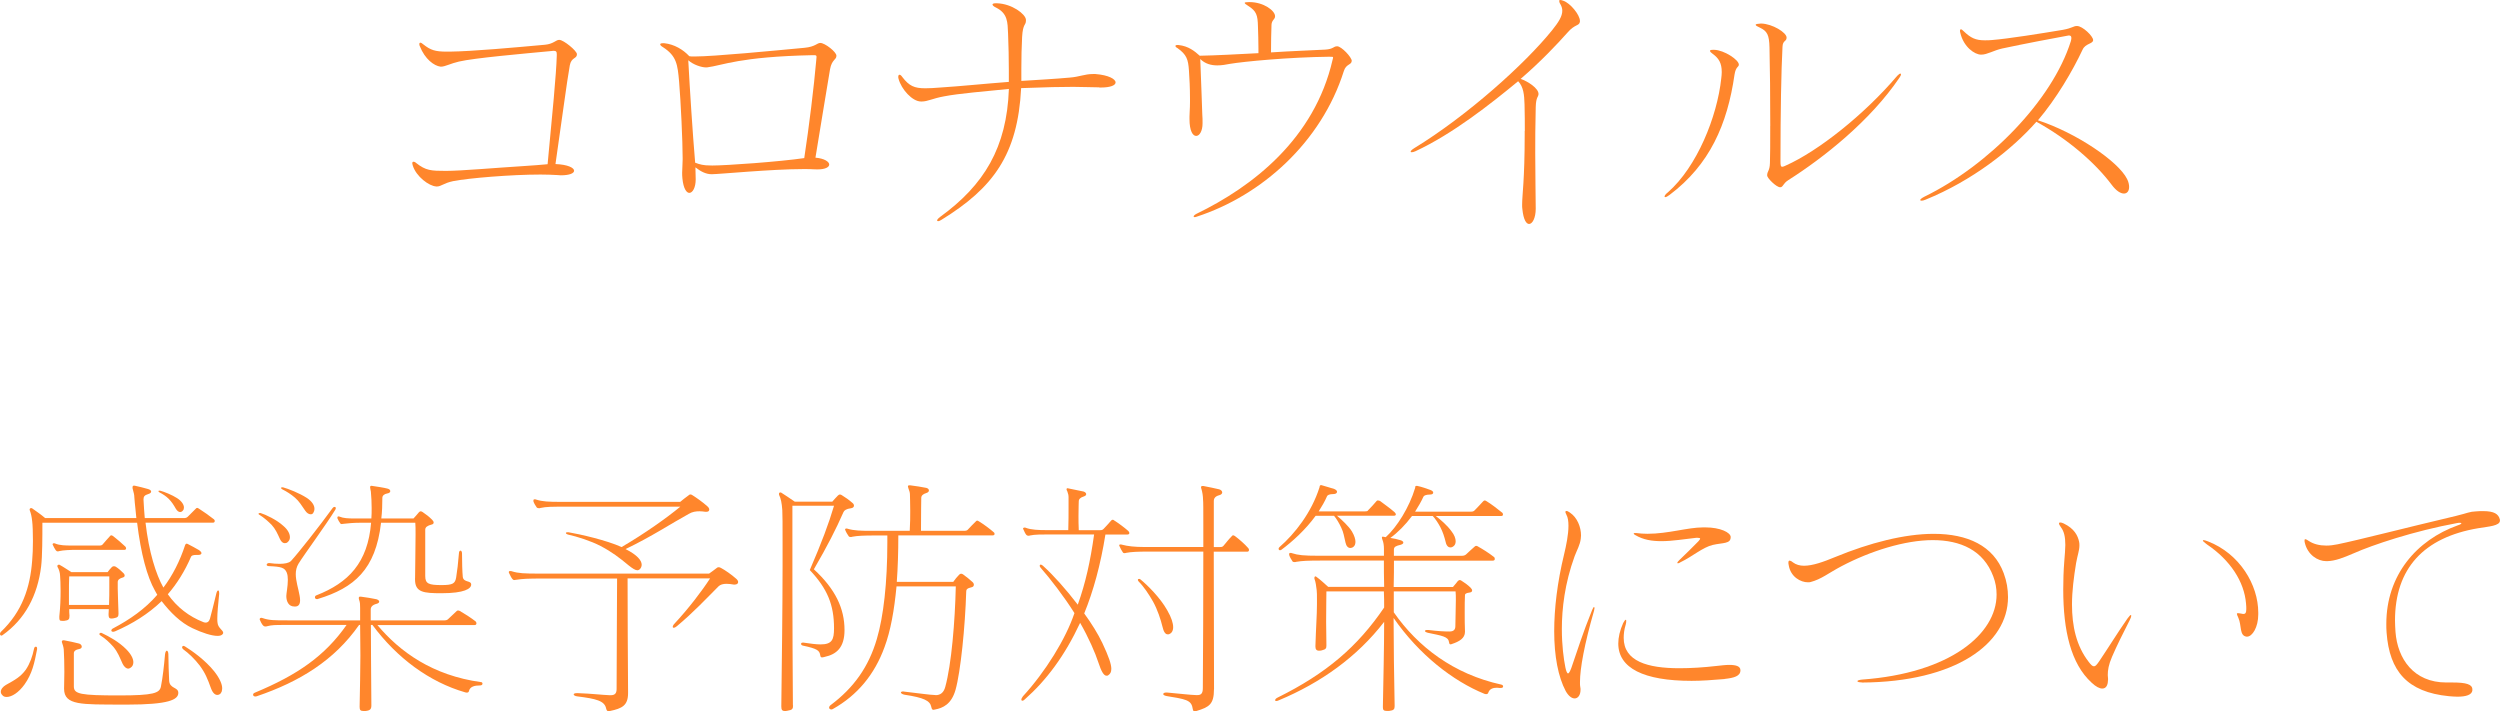 <?xml version="1.0" encoding="UTF-8"?>
<svg id="_レイヤー_2" data-name="レイヤー 2" xmlns="http://www.w3.org/2000/svg" viewBox="0 0 457.63 130.24">
  <g id="_レイヤー_1-2" data-name="レイヤー 1">
    <g id="title-covid">
      <path d="m79.86,34.13c-1.31-.05-3.69-1.82-4.3-3.83-.05-.19-.09-.33-.09-.42,0-.19.09-.28.23-.28.09,0,.28.05.47.23,1.78,1.4,2.71,1.45,5.47,1.45s9.07-.56,14.35-.89c1.78-.09,2.9-.23,4.25-.33.84-8.93,1.59-16.41,1.68-19.92v-.23c0-.47-.14-.61-.61-.61-.14,0-.28.05-.47.05-4.96.47-14.03,1.26-16.83,1.92-1.45.33-2.57.93-3.23.93h-.14c-1.17-.14-2.85-1.36-3.79-3.74-.09-.14-.09-.28-.09-.42s.09-.23.19-.23c.14,0,.33.14.56.33,1.31,1.03,2.15,1.31,4.25,1.31h.56c4.16-.05,11.83-.75,17.44-1.26,1.54-.14,2.01-.89,2.57-.89h.05c.79,0,3.23,2.01,3.23,2.62,0,.89-1.03.51-1.31,2.06-.51,2.76-1.59,11.03-2.62,18.05,2.29.09,3.41.7,3.41,1.22,0,.47-.84.84-2.43.84-.23,0-.47-.05-.75-.05-.84-.05-1.87-.09-2.99-.09-5.33,0-13.18.65-15.99,1.21-1.78.38-2.15.98-2.99.98h-.09Z" style="fill: #ff862c;"/>
      <path d="m149.33,31h-.19c-.61-.05-1.31-.05-2.1-.05-5.75,0-15.43.94-16.74.94h-.05c-1.03,0-2.01-.51-2.95-1.26,0,.51.05,1.92.05,2.2,0,1.5-.56,2.48-1.17,2.48-.51,0-1.08-.79-1.26-2.62-.05-.42-.05-.75-.05-1.08,0-.79.09-1.4.09-2.38v-.33c0-2.99-.33-10.19-.65-13.98-.28-3.08-.42-4.67-2.99-6.31-.33-.19-.47-.37-.47-.51,0-.09.14-.19.47-.19h.28c1.82.19,3.46,1.17,4.58,2.38.19.05.51.05.98.05,3.55,0,14.63-1.08,20.1-1.59,2.01-.19,2.29-.89,2.9-.89.84,0,2.95,1.64,2.95,2.34,0,.79-.84.65-1.17,2.48-.84,5.14-1.87,11.17-2.67,16.18,1.64.14,2.52.75,2.52,1.26,0,.47-.7.89-2.15.89h-.33Zm-19.03-.7c2.71,0,12.39-.7,16.92-1.36.89-5.8,1.78-13.14,2.2-17.95,0-.23.05-.42.05-.56,0-.28-.09-.33-.47-.33h-.28c-13.37.28-16.41,1.87-19.31,2.24h-.19c-.79,0-2.29-.47-3.23-1.31.28,5.28.79,13.23,1.26,18.75.84.33,1.54.51,2.81.51h.23Z" style="fill: #ff862c;"/>
      <path d="m201.23,15.99c-1.54,0-2.85-.09-4.77-.09-2.1,0-4.91.05-9.54.23-.61,12.2-5.14,18.28-14.54,24.08-.28.19-.51.28-.65.28-.09,0-.19-.05-.19-.14,0-.14.19-.37.56-.65,8.04-5.84,12.2-12.67,12.58-23.42-4.16.42-9.26.84-11.88,1.36-2.06.37-2.99.94-4.07.94h-.14c-1.59,0-3.6-2.24-4.11-4.16-.05-.14-.05-.28-.05-.37,0-.23.09-.37.23-.37s.33.14.51.42c1.26,1.64,2.2,2.06,4.21,2.06.75,0,1.64-.05,2.76-.14,3.65-.23,8.18-.7,12.53-1.03v-2.1c0-2.2-.05-4.44-.14-6.73-.09-2.1-.05-3.69-2.2-4.77-.42-.19-.65-.42-.65-.56s.19-.23.56-.23h.28c2.71.09,5.19,1.96,5.28,2.99v.19c0,.89-.56.47-.7,2.99-.09,1.82-.14,3.69-.14,5.84v2.2c3.04-.19,6.22-.37,8.88-.61,1.78-.14,2.71-.65,4.21-.65h.47c2.43.19,3.69.93,3.69,1.54,0,.51-.89.93-2.71.93h-.28Z" style="fill: #ff862c;"/>
      <path d="m243.5,10.38c-7.71.09-15.85.89-18.37,1.31-.7.14-1.5.28-2.29.28-1.12,0-2.24-.28-3.13-1.17.19,5.38.33,8.32.37,10.1.05.61.05,1.08.05,1.5v.19c0,1.4-.56,2.29-1.17,2.29s-1.22-.89-1.22-3.09v-.47c0-.65.09-1.4.09-2.62v-.65c0-2.01-.09-3.65-.19-5.14-.14-2.06-.42-2.9-2.1-4.11-.28-.14-.37-.28-.37-.37,0-.14.09-.19.33-.19h.23c1.82.19,2.95,1.12,3.88,1.96,2.9-.05,7.11-.28,10.75-.47v-.84c0-1.31-.05-2.9-.09-4.07-.05-2.06-.28-2.8-1.78-3.74-.42-.28-.65-.42-.65-.56,0-.09.28-.14.79-.14h.09c2.62,0,4.68,1.59,4.68,2.57v.05c0,.56-.61.65-.65,1.54-.05,1.22-.09,3.46-.09,5.05,3.37-.23,7.53-.38,9.91-.51,1.54-.09,1.5-.61,2.2-.61.79,0,2.67,2.01,2.67,2.67-.05.79-1.03.51-1.45,1.87-4.11,13-15.01,22.77-26.93,26.65-.14.05-.28.09-.37.09-.14,0-.19-.05-.19-.14s.14-.28.51-.47c10.24-4.96,21.6-13.7,24.92-28.19.05-.19.09-.33.09-.42,0-.14-.09-.14-.37-.14h-.14Z" style="fill: #ff862c;"/>
      <path d="m279.12,23.98c0-1.45,0-3.04-.05-4.86-.05-1.78-.19-3.23-1.17-4.25-5.1,4.21-11.97,9.63-18.79,12.81-.28.14-.56.19-.7.19s-.19-.05-.19-.09c0-.14.19-.37.65-.65,9.72-5.94,20.34-15.48,25.29-21.65,1.12-1.4,1.82-2.48,1.82-3.51,0-.37-.09-.75-.33-1.17-.19-.28-.23-.51-.23-.61,0-.14.05-.19.19-.19s.33.05.56.14c1.26.42,3.04,2.57,3.04,3.69v.14c-.14.84-.89.38-2.29,2.01-1.87,2.1-4.86,5.28-8.56,8.46,1.36.47,3.27,1.73,3.27,2.76,0,.56-.47.51-.51,2.43-.09,3.41-.09,6.17-.09,8.46,0,4.63.09,7.48.09,10.1,0,1.73-.61,2.81-1.22,2.81-.51,0-1.03-.79-1.22-2.67-.05-.28-.05-.56-.05-.84,0-1.87.47-4.44.47-12.95v-.56Z" style="fill: #ff862c;"/>
      <path d="m313.81,9.12c1.78.05,4.49,1.82,4.49,2.71,0,.47-.56.33-.79,1.82-1.31,9.12-4.54,16.5-11.88,22.02-.37.28-.65.42-.79.42-.09,0-.14-.05-.14-.09,0-.19.19-.47.61-.79,5.33-4.67,9.02-13.84,9.77-20.85.05-.42.09-.79.09-1.17,0-1.68-.56-2.52-1.64-3.32-.33-.23-.51-.42-.51-.56s.19-.19.56-.19h.23Zm10.24,13.93c0-5.05-.05-10.94-.14-14.31-.05-2.38-.42-3.04-1.78-3.69-.51-.23-.75-.37-.75-.51s.33-.19.94-.23h.09c2.01.05,4.63,1.64,4.63,2.57,0,.75-.7.47-.75,1.68-.23,4.39-.37,11.78-.37,20.99,0,.7.05.98.33.98.14,0,.37-.09.65-.23,5.89-2.62,14.35-9.3,20.38-16.41.14-.14.28-.23.37-.33.09-.05.14-.09.19-.09.09,0,.14.05.14.14,0,.14-.09.33-.28.61-5.38,7.95-13.93,14.68-20.34,18.75-1.03.65-.94,1.31-1.5,1.31-.7,0-2.38-1.68-2.38-2.15,0-.84.47-.79.51-2.29.05-1.5.05-3.69.05-6.12v-.65Z" style="fill: #ff862c;"/>
      <path d="m383.15,7.39c-.09.66-1.4.56-1.92,1.68-1.82,3.88-4.77,8.93-8.18,12.95,7.01,2.29,14.73,7.53,16.32,10.75.28.56.37,1.08.37,1.45,0,.75-.37,1.21-.94,1.21-.61,0-1.4-.47-2.24-1.59-3.04-4.07-8.09-8.42-13.79-11.55-4.54,5.14-11.78,10.8-20.29,14.26-.33.14-.56.19-.75.19-.14,0-.23-.05-.23-.14s.23-.33.79-.61c11.69-5.7,23.38-17.58,26.79-28.47.05-.23.09-.42.09-.56,0-.33-.14-.47-.47-.47-.09,0-.19.05-.28.05-2.06.37-8.23,1.54-11.92,2.34-1.5.33-2.76,1.12-3.79,1.12h-.09c-1.12,0-3.18-1.36-3.79-4.02-.05-.14-.05-.23-.05-.33,0-.19.05-.28.19-.28.09,0,.23.09.47.33,1.31,1.26,2.2,1.68,3.88,1.68.42,0,.84,0,1.31-.05,2.95-.23,9.12-1.22,13-1.87,1.78-.33,1.87-.7,2.57-.7,1.03,0,2.95,1.87,2.95,2.57v.05Z" style="fill: #ff862c;"/>
      <path d="m40.11,108.83c-.19,1.87-.33,3.37-.33,4.39,0,.33,0,.61.05.84.09.89,1.03,1.31,1.03,1.78,0,.09-.05.19-.14.28-.19.19-.47.28-.89.28-1.08,0-2.81-.56-4.58-1.4-2.2-1.03-4.07-2.9-5.66-4.96-2.48,2.38-5.38,4.16-8.51,5.52-.14.05-.28.09-.37.09-.19,0-.33-.09-.33-.23s.14-.33.37-.42c2.99-1.59,5.8-3.51,8.04-6.12-.09-.19-.28-.51-.42-.75-1.45-2.57-2.57-6.73-3.27-12.44H7.76v.28c0,2.06,0,5.84-.23,7.71-.65,5.33-2.95,9.68-7.06,12.58-.09.05-.14.09-.19.09-.19,0-.28-.14-.28-.33,0-.09.05-.23.14-.33,3.93-3.74,5.38-8.13,5.75-13.09.09-.93.14-2.29.14-3.6,0-1.5-.05-2.9-.14-3.6-.09-.84-.23-1.45-.42-1.92,0-.05-.05-.14-.05-.19,0-.19.14-.28.28-.28.05,0,.14,0,.19.05.84.61,1.5,1.03,2.38,1.78h16.69c-.09-1.22-.28-2.48-.37-3.83,0-.37-.09-.79-.28-1.45-.05-.14-.05-.23-.05-.33,0-.23.09-.33.23-.33h.14c.94.19,1.73.42,2.43.61.37.09.61.28.61.47s-.19.37-.56.47c-.61.19-.84.42-.84.93v.09c.05,1.12.14,2.34.23,3.37h7.15c.28,0,.51-.05.7-.23l1.5-1.5c.09-.09.14-.14.23-.14s.19.05.33.14c.89.56,1.92,1.31,2.76,1.96.09.09.14.19.14.28,0,.19-.09.33-.33.33h-12.34c.61,5.38,1.92,9.49,3.27,11.88,1.68-2.2,3.04-4.91,3.97-7.76.05-.14.14-.28.28-.28.09,0,.14.05.19.05.75.37,1.4.75,2.06,1.12.33.23.47.42.47.56,0,.19-.19.33-.56.33h-.37c-.65,0-.89.14-.98.33-1.12,2.62-2.62,5-4.25,6.87,1.68,2.38,3.88,4.07,6.5,5.1.14.05.28.09.42.09.33,0,.61-.14.79-.7.28-1.03.75-2.85,1.17-4.63.09-.37.23-.56.33-.56s.19.14.19.51v.23Zm-33.33,10.05c-.47,2.48-.89,4.44-2.29,6.41-1.08,1.5-2.34,2.29-3.27,2.29-.33,0-.61-.09-.79-.33-.19-.19-.28-.38-.28-.61,0-.47.37-.93.93-1.26,1.68-.93,2.71-1.5,3.65-2.8.75-1.12,1.22-2.43,1.5-3.83.05-.28.19-.37.33-.37s.23.09.23.33v.19Zm7.29-18.23c-1.12,0-2.48.05-3.23.23-.09.05-.19.05-.28.05-.14,0-.23-.05-.37-.23-.19-.28-.37-.61-.51-.93-.05-.05-.05-.09-.05-.14,0-.09.09-.19.23-.19.05,0,.14,0,.23.05.84.37,2.06.37,2.9.37h5.28c.28,0,.42-.09.51-.19.47-.56.94-1.08,1.36-1.54.05-.09.14-.14.23-.14s.19.05.33.14c.61.47,1.54,1.26,2.24,1.92.09.09.14.23.14.33,0,.14-.09.28-.33.28h-8.7Zm7.62,11.73c0,.47-.14.66-.84.79-.19.05-.33.05-.47.05-.42,0-.51-.23-.51-.79,0-.33.05-.61.05-.93h-7.25c0,.37,0,.79.05,1.21,0,.66-.14.84-.98.94h-.37c-.47,0-.51-.14-.51-.61v-.23c.19-1.73.23-3.32.23-4.63s-.05-2.24-.09-2.76c0-.56-.23-1.26-.42-1.54-.05-.09-.09-.19-.09-.23,0-.19.14-.28.28-.28h.09c.79.42,1.36.84,2.2,1.36h6.64c.23-.33.47-.61.79-.94.09-.09.23-.14.37-.14s.23.05.33.09c.51.33.94.7,1.4,1.17.19.19.23.33.23.47s-.14.28-.33.33c-.51.14-.94.37-.94.84v1.17c0,.98.09,2.48.14,4.54v.14Zm.42,16.6c-7.06-.05-10.38.19-10.38-2.9v-.05c0-.79.05-1.92.05-3.04,0-1.59-.05-3.13-.09-3.69,0-.56-.09-.94-.28-1.5-.05-.14-.09-.28-.09-.37,0-.19.19-.23.37-.23,1.03.19,1.87.37,2.81.61.28.09.47.33.47.56,0,.19-.14.37-.42.42-.75.14-1.03.42-1.03.79v6.08c0,1.4,1.22,1.64,8.32,1.64,6.26,0,7.39-.42,7.62-1.64.33-1.64.56-3.74.75-5.89.05-.42.19-.66.33-.66s.28.28.28.66c0,1.45.09,3.6.14,4.77.05,1.59,1.68,1.17,1.68,2.29,0,1.26-1.78,2.15-9.4,2.15h-1.12Zm-2.1-23.47h-7.34c-.05.89-.05,2.01-.05,3.41v1.82h7.34c.05-1.26.05-2.34.05-3.18v-2.06Zm3.46,16.88c-.37,0-.75-.33-1.03-.89-.56-1.22-.84-2.06-1.68-3.09-.75-.84-1.5-1.54-2.34-2.06-.14-.09-.23-.19-.23-.28,0-.14.14-.23.28-.23.05,0,.14,0,.19.05,1.36.65,3.09,1.59,4.44,2.95.94.94,1.31,1.78,1.31,2.38,0,.47-.19.79-.47.98-.14.09-.28.19-.47.19Zm8.98-31.18c.79.51,1.22,1.17,1.22,1.68,0,.23-.05.42-.19.56-.14.19-.33.28-.51.28-.28,0-.56-.23-.79-.61-.37-.66-.75-1.26-1.31-1.82-.47-.47-1.12-.89-1.68-1.17-.14-.09-.19-.14-.19-.23,0-.05.09-.09.28-.09.75.19,2.24.79,3.18,1.4Zm7.34,36c-.42,0-.84-.33-1.17-1.22-.65-1.78-1.03-2.76-2.06-4.16-.94-1.22-2.01-2.24-3.04-2.99-.14-.14-.19-.23-.19-.33,0-.19.14-.28.28-.28.05,0,.14.05.23.09,1.36.84,3.74,2.53,5.38,4.58,1.03,1.31,1.45,2.38,1.45,3.09,0,.23-.05.42-.09.61-.09.23-.23.42-.42.51-.14.09-.23.09-.37.09Z" style="fill: #ff862c;"/>
      <path d="m69.06,114.39c4.16,4.96,10.15,9.26,18.98,10.47.19,0,.28.14.28.28,0,.19-.14.33-.47.33-.94,0-1.82.19-2.01,1.03-.05.19-.14.28-.37.28-.09,0-.19,0-.33-.05-6.5-1.87-12.48-6.26-16.97-12.34h-.28c0,3.23.05,8.79.09,14.68v.05c0,.7-.23.94-1.08,1.03h-.37c-.56,0-.7-.19-.7-.75v-.09c.05-3.41.14-6.59.14-9.3,0-2.2-.05-4.11-.05-5.61h-.19c-4.54,6.5-10.89,10.38-18.7,13.04-.09.05-.23.05-.33.05-.23,0-.37-.14-.37-.33,0-.14.09-.28.33-.37,7.85-3.27,12.81-6.73,16.78-12.39h-11.45c-1.54,0-2.24,0-3.09.23-.14.05-.23.05-.33.05-.19,0-.28-.05-.42-.19-.19-.19-.51-.79-.61-1.08v-.09c0-.14.14-.23.33-.23.05,0,.14.05.19.05,1.22.42,2.1.42,4.58.42h13.28v-2.24c0-.65,0-1.03-.19-1.54-.05-.14-.05-.19-.05-.28v-.05c0-.14.05-.23.23-.23h.14c1.08.14,1.92.28,2.85.47.33.09.51.28.51.42,0,.19-.14.33-.47.42-.75.19-1.08.56-1.08,1.03v2.01h13.37c.37,0,.61-.05.79-.23.51-.47.98-.94,1.59-1.5.09-.05.14-.09.23-.09s.23.05.33.09c1.03.61,2.06,1.26,2.9,1.92.09.09.14.23.14.33,0,.19-.09.33-.33.33h-17.86Zm-21.37-20.48c.94.28,2.99,1.26,4.16,2.34.89.75,1.22,1.5,1.22,2.1,0,.37-.14.65-.42.89-.14.14-.33.19-.51.19-.33,0-.65-.23-.89-.75-.47-1.03-.84-1.87-1.54-2.62-.65-.65-1.4-1.31-2.15-1.78-.14-.05-.23-.14-.23-.23s.09-.14.23-.14h.14Zm6.17,17.11c-1.03,0-1.45-.94-1.45-1.92,0-.47.28-1.78.28-2.95,0-.51-.05-.94-.19-1.31-.37-.93-1.03-1.12-3.27-1.21-.28,0-.42-.14-.42-.23,0-.19.19-.33.42-.33h.09c.61.09,1.26.14,1.87.14.89,0,1.68-.14,2.06-.51,1.31-1.4,5.28-6.45,7.62-9.68.09-.14.23-.23.37-.23s.23.09.23.23c0,.09-.05.19-.09.28-1.78,2.9-5.56,8-6.73,9.87-.37.61-.51,1.26-.51,1.92,0,1.26.47,2.62.7,3.93.05.28.09.56.09.84,0,.7-.23,1.17-.94,1.17h-.14Zm-2.1-21.83c1.03.28,3.04,1.08,4.35,1.92,1.08.7,1.45,1.45,1.45,2.01,0,.33-.09.56-.23.79-.14.19-.28.23-.47.23-.33,0-.7-.23-.98-.65-.65-.94-1.12-1.73-1.87-2.38s-1.59-1.17-2.34-1.54c-.14-.09-.23-.19-.23-.23,0-.09.09-.14.19-.14h.14Zm24.22,16.64c0-1.36.09-5.33.09-8.04,0-.89,0-1.64-.05-2.1h-6.27c-.98,8.6-4.96,11.92-11.5,13.93-.09.05-.19.05-.23.05-.23,0-.37-.14-.37-.33,0-.14.09-.33.28-.37,5.84-2.29,9.4-5.94,10-13.28h-2.06c-1.03,0-2.2.09-2.95.19-.14,0-.28.05-.37.05s-.19-.05-.23-.09c-.23-.33-.42-.61-.56-.98v-.14c0-.09.05-.19.19-.19.05,0,.14,0,.23.05.7.28,1.45.33,2.9.33h2.9c.05-.61.05-1.26.05-1.96,0-.93-.05-1.92-.14-2.95-.05-.33-.14-.61-.14-.79s.05-.28.23-.28h.05c.93.14,2.24.33,2.9.51.37.09.51.28.51.47s-.19.37-.56.42c-.56.09-.89.42-.89.79,0,1.36-.05,2.62-.19,3.79h5.89c.33-.33.65-.75.98-1.12.09-.09.19-.19.33-.19s.23.05.37.14c.7.47,1.17.84,1.73,1.4.19.19.28.37.28.51,0,.19-.14.33-.37.37-.75.19-1.17.47-1.17.93v8.51c0,1.4.65,1.64,2.99,1.64,2.06,0,2.48-.28,2.67-1.4s.37-2.71.51-4.44c0-.28.14-.47.28-.47s.28.19.28.51c0,1.5.05,3.37.14,4.3.14,1.08,1.54.61,1.54,1.4,0,.75-1.22,1.59-5.42,1.59-3.27,0-4.86-.14-4.86-2.52v-.23Z" style="fill: #ff862c;"/>
      <path d="m114.97,126.87c0,2.29-1.12,2.81-3.27,3.27-.09,0-.19.05-.28.05-.28,0-.37-.14-.47-.51-.28-1.4-1.87-1.78-5.24-2.2-.47-.05-.7-.23-.7-.37s.23-.23.61-.23h.14c2.62.09,4.44.33,5.84.38h.19c.7,0,1.08-.28,1.08-1.12,0-4.96.09-17.62.09-20.24h-13.32c-3.18,0-3.93.05-5.14.23-.14,0-.23.05-.33.05s-.19-.05-.23-.05l-.14-.14c-.19-.19-.42-.7-.61-1.08-.05-.09-.05-.14-.05-.19,0-.14.09-.19.28-.19.09,0,.19,0,.28.05,1.22.37,2.2.42,5.1.42h31c.42-.28.89-.65,1.4-1.03.09-.09.19-.14.37-.14.09,0,.28.05.42.14.7.37,1.92,1.21,2.76,1.96.23.19.37.42.37.61,0,.28-.23.47-.65.47h-.14c-.47-.09-.94-.14-1.36-.14-.61,0-1.12.14-1.45.47-2.15,2.15-4.54,4.72-7.62,7.29-.23.19-.42.28-.56.28s-.19-.05-.19-.19c0-.09.05-.23.19-.42,2.71-2.9,5.19-6.17,6.64-8.42h-15.1c0,2.85.05,17.77.09,20.71v.28Zm14.12-33.19c-.37-.05-.7-.09-1.03-.09-.7,0-1.31.09-1.96.47-3.41,1.87-6.73,4.11-11.59,6.45,2.15,1.08,2.95,2.1,2.95,2.85,0,.28-.09.51-.23.7-.14.19-.33.33-.56.33-.37,0-.89-.33-1.59-.89-1.68-1.4-3.09-2.48-5.14-3.55-1.78-.93-4.3-1.73-5.98-2.1-.28-.09-.37-.19-.37-.28s.09-.14.28-.14h.19c2.15.37,6.92,1.45,9.72,2.71,4.25-2.48,8.32-5.38,10.75-7.39h-21.04c-2.43,0-3.51,0-4.54.23-.09.05-.19.05-.28.05-.19,0-.28-.05-.37-.09l-.05-.05c-.19-.28-.51-.75-.61-1.12v-.14c0-.19.09-.23.23-.23.09,0,.19,0,.28.05,1.12.37,2.29.42,4.53.42h21.83c.47-.37.89-.75,1.5-1.17.09-.09.23-.19.37-.19s.23.05.37.14c.75.47,1.87,1.26,2.71,2.01.28.23.37.47.37.61,0,.28-.19.42-.56.42h-.19Z" style="fill: #ff862c;"/>
      <path d="m145.17,129.12c0,.66-.14.84-1.03.98-.19.05-.33.05-.47.05-.51,0-.65-.23-.65-.84v-.09c.09-7.76.23-18,.23-25.57v-4.44c0-2.99,0-5.14-.05-5.84-.09-1.31-.28-2.15-.56-2.71-.05-.09-.05-.19-.05-.23,0-.19.09-.28.23-.28h.14c.79.51,1.59,1.03,2.52,1.68h6.87c.37-.42.7-.79,1.03-1.12.09-.09.23-.19.37-.19s.23.05.37.14c.75.47,1.17.75,1.92,1.4.19.14.28.33.28.51,0,.23-.19.42-.56.47-.84.09-1.26.42-1.36.7-1.4,3.18-2.9,6.12-5.42,10.47,3.97,3.65,5.61,7.2,5.61,11.13,0,3.18-1.45,4.44-3.65,4.91-.19.05-.33.09-.47.09-.23,0-.28-.14-.33-.42-.14-.84-.51-1.17-3.13-1.73-.28-.05-.37-.19-.37-.33s.09-.23.33-.23h.09c1.31.19,2.34.33,3.13.33,2.1,0,2.48-.84,2.48-2.95,0-4.3-1.22-7.25-4.44-10.66,2.15-4.96,3.51-8.6,4.44-11.78h-7.62v14.77c0,7.25.05,15.62.09,21.69v.09Zm26.09-1.87c.89,0,1.5-.47,1.78-1.54,1.12-4.07,1.78-11.97,1.92-18.37h-10.85c-.42,4.39-1.08,8.13-2.2,11.13-1.82,5-4.96,8.79-9.44,11.31-.09.05-.19.09-.28.09-.23,0-.42-.14-.42-.33,0-.14.09-.33.28-.47,4.25-3.18,6.97-7.01,8.46-12.11,1.22-4.11,1.92-10.33,1.92-17.63v-1.31h-2.2c-2.06,0-3.27.05-4.21.23-.09.05-.23.05-.33.05-.14,0-.28-.05-.33-.14-.19-.28-.47-.7-.61-1.08-.05-.05-.05-.09-.05-.14,0-.14.09-.19.23-.19.09,0,.19,0,.28.05,1.12.33,2.34.37,4.21.37h7.11c.09-1.45.09-2.67.09-3.65,0-1.5-.05-2.48-.05-2.95,0-.38-.09-.7-.28-1.17-.05-.14-.09-.28-.09-.33,0-.19.09-.23.28-.23h.14c1.03.14,2.06.28,2.95.47.33.09.47.28.47.47s-.14.37-.47.47c-.65.19-.93.51-.93.89,0,.51-.05,2.67-.05,6.03h7.85c.37,0,.56-.05.7-.19.51-.56.98-1.03,1.5-1.54.09-.09.14-.14.23-.14s.19.05.33.14c.84.51,1.92,1.31,2.67,1.96.14.09.19.19.19.33s-.09.28-.37.28h-17.25c0,3.08-.09,5.89-.28,8.51h10.33c.37-.51.7-.94,1.08-1.31.14-.14.23-.19.37-.19s.23.05.37.14c.65.47,1.17.89,1.68,1.36.19.14.28.37.28.51,0,.23-.14.42-.42.47-.84.19-.98.42-.98.79-.19,6.36-1.03,14.73-1.96,18-.75,2.62-2.29,3.32-3.79,3.6-.09,0-.19.05-.23.05-.28,0-.33-.19-.42-.56-.23-1.12-1.4-1.68-4.86-2.2-.47-.09-.7-.28-.7-.42,0-.09.14-.19.42-.19.09,0,.19.05.33.05,3.27.37,4.3.56,5.52.61h.09Z" style="fill: #ff862c;"/>
      <path d="m202.35,97.84c-.89,5.56-2.2,10.33-3.88,14.45,1.36,1.87,2.52,3.74,3.32,5.42,1.17,2.48,1.64,3.88,1.64,4.72,0,.66-.23.94-.56,1.17-.09.09-.23.09-.33.09-.51,0-.98-.89-1.45-2.34-.61-1.87-1.82-4.63-3.37-7.34-2.81,6.03-6.17,10.52-10.15,14.03-.19.19-.33.23-.42.23-.14,0-.19-.09-.19-.19,0-.14.09-.37.28-.61,4.16-4.54,7.85-10.52,9.44-15.24-1.87-2.99-4.44-6.31-6.17-8.28-.14-.14-.19-.28-.19-.37,0-.14.09-.23.19-.23s.28.09.42.23c1.87,1.68,4.21,4.3,6.36,7.11,1.45-4.07,2.29-7.9,2.99-12.86h-8.04c-1.5,0-2.85,0-3.69.19-.09.05-.23.05-.33.05s-.23-.05-.33-.14c-.19-.19-.42-.7-.56-1.03-.05-.05-.05-.09-.05-.14,0-.14.14-.19.28-.19.09,0,.14,0,.23.05.94.37,2.38.42,3.69.42h4.07c.05-1.64.05-2.9.05-3.93v-2.06c0-.37-.05-.65-.23-1.12-.09-.14-.14-.28-.14-.37,0-.14.09-.19.23-.19.05,0,.09.05.19.05.94.19,1.87.37,2.71.56.28.09.47.28.47.47s-.14.33-.42.42c-.65.19-.94.51-.94.89,0,.28-.05,1.22-.05,2.67,0,.75,0,1.64.05,2.62h3.93c.28,0,.42-.05.61-.23.47-.51.94-.98,1.4-1.54.09-.09.19-.14.28-.14s.19.05.28.14c.75.47,1.82,1.26,2.57,1.92.14.14.19.28.19.37,0,.14-.09.28-.37.28h-4.02Zm19.87,28.33c0,2.76-.89,3.27-3.18,3.97-.14.05-.28.09-.37.09-.23,0-.28-.19-.37-.61-.23-1.5-1.36-1.64-4.72-2.2-.47-.09-.65-.23-.65-.37s.19-.28.51-.28h.19c3.18.28,3.97.42,5.38.47h.14c.65,0,1.03-.23,1.03-1.26.05-5.89.09-17.02.09-25.01h-10.1c-1.87,0-3.09.05-4.02.23-.09.05-.23.05-.33.05-.05,0-.14,0-.19-.05-.05,0-.05-.05-.09-.09-.19-.28-.47-.75-.61-1.12-.05-.05-.05-.14-.05-.19,0-.09.09-.14.19-.14s.19,0,.33.05c1.03.28,2.34.42,4.02.42h10.85v-4.16c0-2.52,0-4.21-.05-4.49,0-.65-.14-1.45-.28-1.92-.05-.14-.09-.28-.09-.37,0-.14.09-.23.28-.23h.14c1.03.19,2.06.42,2.9.61.33.09.56.33.56.56s-.19.42-.51.51c-.75.19-1.03.56-1.03,1.08v8.42h1.12c.37,0,.47-.05.65-.23.56-.66.98-1.22,1.54-1.78.05-.09.14-.14.23-.14s.19.05.33.14c.75.56,1.78,1.45,2.43,2.2.09.09.14.23.14.33,0,.19-.09.33-.33.33h-6.12c0,8.32.05,20.06.05,25.11v.09Zm-8.46-10.05c-.42,0-.75-.42-.98-1.45-.28-1.17-.89-3.09-1.73-4.58-.75-1.31-1.68-2.71-2.62-3.65-.09-.09-.14-.23-.14-.28,0-.14.09-.19.19-.19s.19,0,.28.09c1.26,1.03,3.6,3.32,4.91,5.66.79,1.36,1.08,2.38,1.08,3.09s-.33,1.12-.7,1.26c-.09.05-.19.05-.28.05Z" style="fill: #ff862c;"/>
      <path d="m274.59,125.94c-.19,0-.37-.05-.56-.05-.7,0-1.36.19-1.59.89-.05.19-.19.28-.37.28-.09,0-.23,0-.33-.05-5.75-2.34-11.97-7.15-16.64-13.89,0,4.91.09,10.66.19,15.99v.14c0,.56-.14.79-1.03.89h-.37c-.61,0-.75-.19-.75-.65v-.23c.09-5.1.23-10.66.23-15.43-4.96,6.45-11.64,11.17-19.26,14.35-.19.09-.33.14-.47.14s-.23-.05-.23-.14c0-.14.14-.33.42-.47,8.98-4.44,14.68-9.35,19.54-16.5,0-1.03,0-2.01-.05-2.95h-10.52c0,.98-.05,2.99-.05,5.56,0,1.26.05,2.67.05,4.16v.19c0,.51-.09.7-.89.89-.19.05-.33.05-.47.05-.47,0-.65-.28-.65-.75v-.14c.09-3.18.28-5.7.28-7.57v-.98c0-.7,0-1.26-.05-1.64-.09-.75-.19-1.5-.37-1.96-.05-.09-.05-.19-.05-.28,0-.19.09-.28.19-.28.05,0,.09,0,.14.05.84.61,1.45,1.21,2.2,1.87h10.24c-.05-1.82-.05-3.41-.05-4.82h-11.17c-2.9,0-3.74.05-4.86.23-.14.05-.23.05-.33.05-.19,0-.33-.05-.37-.14-.19-.28-.51-.79-.61-1.17v-.14c0-.19.09-.23.23-.23.09,0,.19,0,.28.05,1.12.37,2.2.47,4.82.47h12.02v-1.26c0-.65-.09-1.22-.28-1.68-.05-.14-.09-.28-.09-.37,0-.14.05-.19.19-.19.05,0,.14.05.23.05s.19.05.28.05c2.06-1.87,4.3-5.42,5.38-9.02.05-.14-.05-.37.23-.37h.14c.89.19,1.78.51,2.43.75.37.14.51.33.51.47,0,.23-.19.37-.61.37-.7,0-1.08.19-1.17.37-.42.93-.98,1.87-1.54,2.76h10.24c.28,0,.47-.05.65-.23.56-.56,1.03-1.08,1.59-1.68.09-.09.19-.14.28-.14s.19.05.33.14c.84.51,2.01,1.4,2.81,2.06.14.09.19.23.19.37s-.09.28-.33.28h-11.97c.89.66,2.15,1.78,2.85,2.76.56.7.79,1.36.79,1.87,0,.47-.19.79-.51.98-.14.09-.28.14-.47.14-.33,0-.7-.28-.84-.94-.28-1.12-.51-1.82-.98-2.76-.42-.79-.89-1.5-1.4-2.06h-3.79c-1.22,1.64-2.62,3.04-3.97,4.02.7.09,1.22.23,1.87.42.33.09.51.28.51.42,0,.19-.19.33-.51.42-.79.19-1.22.33-1.22.89v1.12h12.44c.28,0,.51-.05.75-.23.56-.51,1.03-.98,1.59-1.45.09-.09.19-.14.28-.14.14,0,.23.05.37.14.84.47,1.96,1.17,2.85,1.87.14.09.19.23.19.37,0,.19-.09.33-.37.33h-18.09c0,1.31,0,2.95-.05,4.82h10.85c.28-.33.56-.65.89-1.08.09-.09.23-.19.37-.19.09,0,.19.05.33.14.65.42,1.12.75,1.64,1.26.19.19.28.37.28.51,0,.19-.14.33-.42.37-.75.09-.89.28-.89.47-.05.84-.05,1.96-.05,3.18s0,2.34.05,3.46v.09c0,1.17-1.03,1.78-2.43,2.24-.09.05-.14.05-.23.05-.19,0-.23-.19-.28-.47-.14-.94-1.31-1.12-3.83-1.64-.37-.09-.56-.23-.56-.33s.14-.19.42-.19h.19c1.82.23,3.04.28,3.88.28s1.08-.42,1.08-.98c0-1.31.09-3.13.09-4.77,0-.56,0-1.12-.05-1.59h-11.31v3.83c4.4,6.31,10.94,11.31,19.68,13.23.23.05.33.19.33.33s-.09.28-.37.28h-.14Zm-29.83-31.51c.84.7,2.15,1.92,2.71,2.85.47.79.65,1.45.65,1.92,0,.19-.05.38-.09.51-.09.23-.28.42-.47.51-.14.05-.28.09-.37.09-.42,0-.75-.33-.89-.98-.28-1.12-.33-1.82-.79-2.76-.37-.79-.84-1.59-1.31-2.15h-3.37c-1.87,2.57-4.25,4.72-6.27,6.22-.09.05-.19.09-.23.09-.19,0-.28-.14-.28-.28,0-.09.05-.19.14-.28,2.85-2.48,5.89-6.36,7.34-10.94.05-.14,0-.42.28-.42h.09c.84.23,1.68.51,2.34.7.33.14.51.33.51.51,0,.23-.23.42-.65.42-.75,0-1.08.19-1.17.37-.42.98-.98,1.92-1.54,2.8h8.46c.37,0,.51-.05.61-.23.56-.56.98-1.03,1.54-1.68q.09-.09.19-.09h.05c.09,0,.23.05.37.09.75.56,1.92,1.4,2.67,2.06.14.14.23.28.23.42s-.14.23-.37.23h-10.38Z" style="fill: #ff862c;"/>
      <path d="m289.22,125.05c0,.23,0,.47.05.7.05.19.05.37.05.51,0,.98-.47,1.59-1.08,1.59-.51,0-1.12-.42-1.64-1.36-1.36-2.57-2.1-6.36-2.1-10.94,0-4.11.56-8.93,1.82-14.12.37-1.54.79-3.55.79-5.19,0-.79-.09-1.5-.37-2.01-.09-.23-.19-.37-.19-.51s.09-.19.19-.19c.14,0,.33.09.61.28,1.4.93,2.06,2.71,2.06,4.21,0,.23-.05.42-.05.61-.14,1.12-.65,1.96-1.12,3.18-1.82,5-2.34,9.63-2.34,13.32,0,3.04.33,5.47.65,7.06.14.7.33,1.08.47,1.08.19,0,.37-.37.61-.98,1.17-3.37,2.1-6.41,3.79-10.57.19-.42.28-.61.37-.61.05,0,.09.09.09.23,0,.09-.05.23-.09.47-1.78,6.17-2.57,10.61-2.57,13v.23Zm26.46-.75c-2.2.19-4.21.33-6.03.33-8.79,0-13.42-2.34-13.42-6.83,0-1.12.28-2.38.89-3.74.19-.37.37-.61.47-.61s.09.09.09.23,0,.37-.09.65c-.28.89-.37,1.73-.37,2.43,0,4.3,4.4,5.56,10.19,5.56,2.1,0,4.44-.14,6.83-.42.84-.09,1.64-.19,2.29-.19,1.22,0,2.06.23,2.06.98,0,1.08-1.17,1.4-2.9,1.59Zm1.12-25.95c0,1.22-1.45.98-3.27,1.4s-3.79,2.15-5.84,3.13c-.14.05-.23.14-.33.19-.09,0-.19.05-.23.05s-.09-.05-.09-.09c0-.09.09-.23.33-.47.79-.75,2.76-2.67,3.51-3.46.23-.23.33-.42.33-.51s-.14-.14-.42-.14h-.33c-2.15.23-4.3.61-6.31.61-1.73,0-3.32-.23-4.82-1.12-.19-.09-.28-.23-.28-.28,0-.09.14-.09.42-.09.7.09,1.4.14,2.1.14,3.83,0,7.34-1.17,10.19-1.17h.42c2.71,0,4.63.93,4.63,1.78v.05Z" style="fill: #ff862c;"/>
      <path d="m340.79,124.91c-.51,0-.79-.09-.79-.23,0-.09.28-.23.84-.28,16.08-1.17,24.64-8.32,24.64-15.57,0-1.12-.19-2.24-.61-3.32-1.78-4.77-5.98-6.64-11.08-6.64s-11.45,2.01-16.69,4.77c-2.48,1.31-3.69,2.38-5.66,2.9-.14.05-.33.05-.51.05-1.31,0-3.18-.98-3.51-3.18-.05-.19-.05-.33-.05-.42,0-.28.09-.37.23-.37.09,0,.33.09.61.33.56.42,1.26.61,2.01.61,1.59,0,3.55-.7,5.7-1.59,6.36-2.62,12.72-4.25,18.05-4.25,6.17,0,10.94,2.15,12.81,7.2.56,1.5.79,2.95.79,4.4,0,8.56-9.68,15.52-26.74,15.62h-.05Z" style="fill: #ff862c;"/>
      <path d="m385.86,124.54c0,.93-.37,1.5-1.03,1.5-.51,0-1.17-.33-1.96-1.08-3.79-3.46-5.19-9.49-5.19-17.07,0-1.64.05-3.37.19-5.14.09-1.22.19-2.2.19-2.99,0-1.5-.23-2.48-.79-3.23-.23-.33-.37-.56-.37-.7s.09-.19.23-.19.37.05.65.19c1.92.93,2.57,2.2,2.81,3.37.05.23.05.42.05.66,0,.89-.33,1.68-.61,3.23-.42,2.57-.75,5.14-.75,7.57,0,3.93.79,7.57,3.04,10.47.42.56.7.84.98.84s.51-.28.94-.89c1.64-2.43,3.37-5.24,5.19-7.85.33-.42.51-.65.61-.65.05,0,.09.05.09.14,0,.14-.09.42-.28.79-1.26,2.48-2.34,4.63-3.23,6.69-.65,1.5-.79,2.48-.79,3.37,0,.23.05.42.05.66v.33Zm25.39-8c-1.36-.14-.89-2.06-1.5-3.41-.19-.42-.28-.65-.28-.75s.05-.14.19-.14.37.05.65.09c.14.05.28.05.37.05.37,0,.51-.23.51-.89,0-.23,0-.61-.05-1.03-.33-3.97-2.85-7.9-7.15-10.8-.51-.37-.75-.61-.75-.7,0-.05.05-.09.14-.09.14,0,.42.09.79.23,5.8,2.24,9.21,7.95,9.21,13.04v.33c0,2.34-1.08,4.07-2.06,4.07h-.09Z" style="fill: #ff862c;"/>
      <path d="m452.58,126.36c-.09.84-1.17,1.17-2.76,1.17-.47,0-.98-.05-1.54-.09-7.62-.75-10.89-4.58-11.41-11.64-.05-.56-.05-1.08-.05-1.59,0-8.93,5.52-15.33,13.09-18.05.47-.14.65-.28.65-.37,0-.05-.09-.09-.28-.09-.14,0-.28,0-.51.05-7.9,1.45-15.52,4.02-18.89,5.52-1.96.84-3.37,1.4-4.86,1.45h-.19c-1.59,0-3.41-1.17-3.93-3.37-.05-.19-.05-.33-.05-.42,0-.19.05-.23.14-.23s.33.09.65.33c.84.56,1.96.84,3.18.84.7,0,1.36-.09,2.06-.23,3.69-.75,12.34-2.99,21.65-5.19,2.29-.56,2.48-.79,3.69-.84.47-.05.94-.05,1.31-.05,2.01,0,2.85.51,3.09,1.59v.14c0,.98-2.06,1.08-3.97,1.4-9.96,1.68-15.24,7.34-15.24,16.92,0,.65.05,1.36.09,2.06.37,4.91,3.32,9.26,9.3,9.26h1.17c2.43,0,3.6.33,3.6,1.26v.19Z" style="fill: #ff862c;"/>
    </g>
  </g>
</svg>